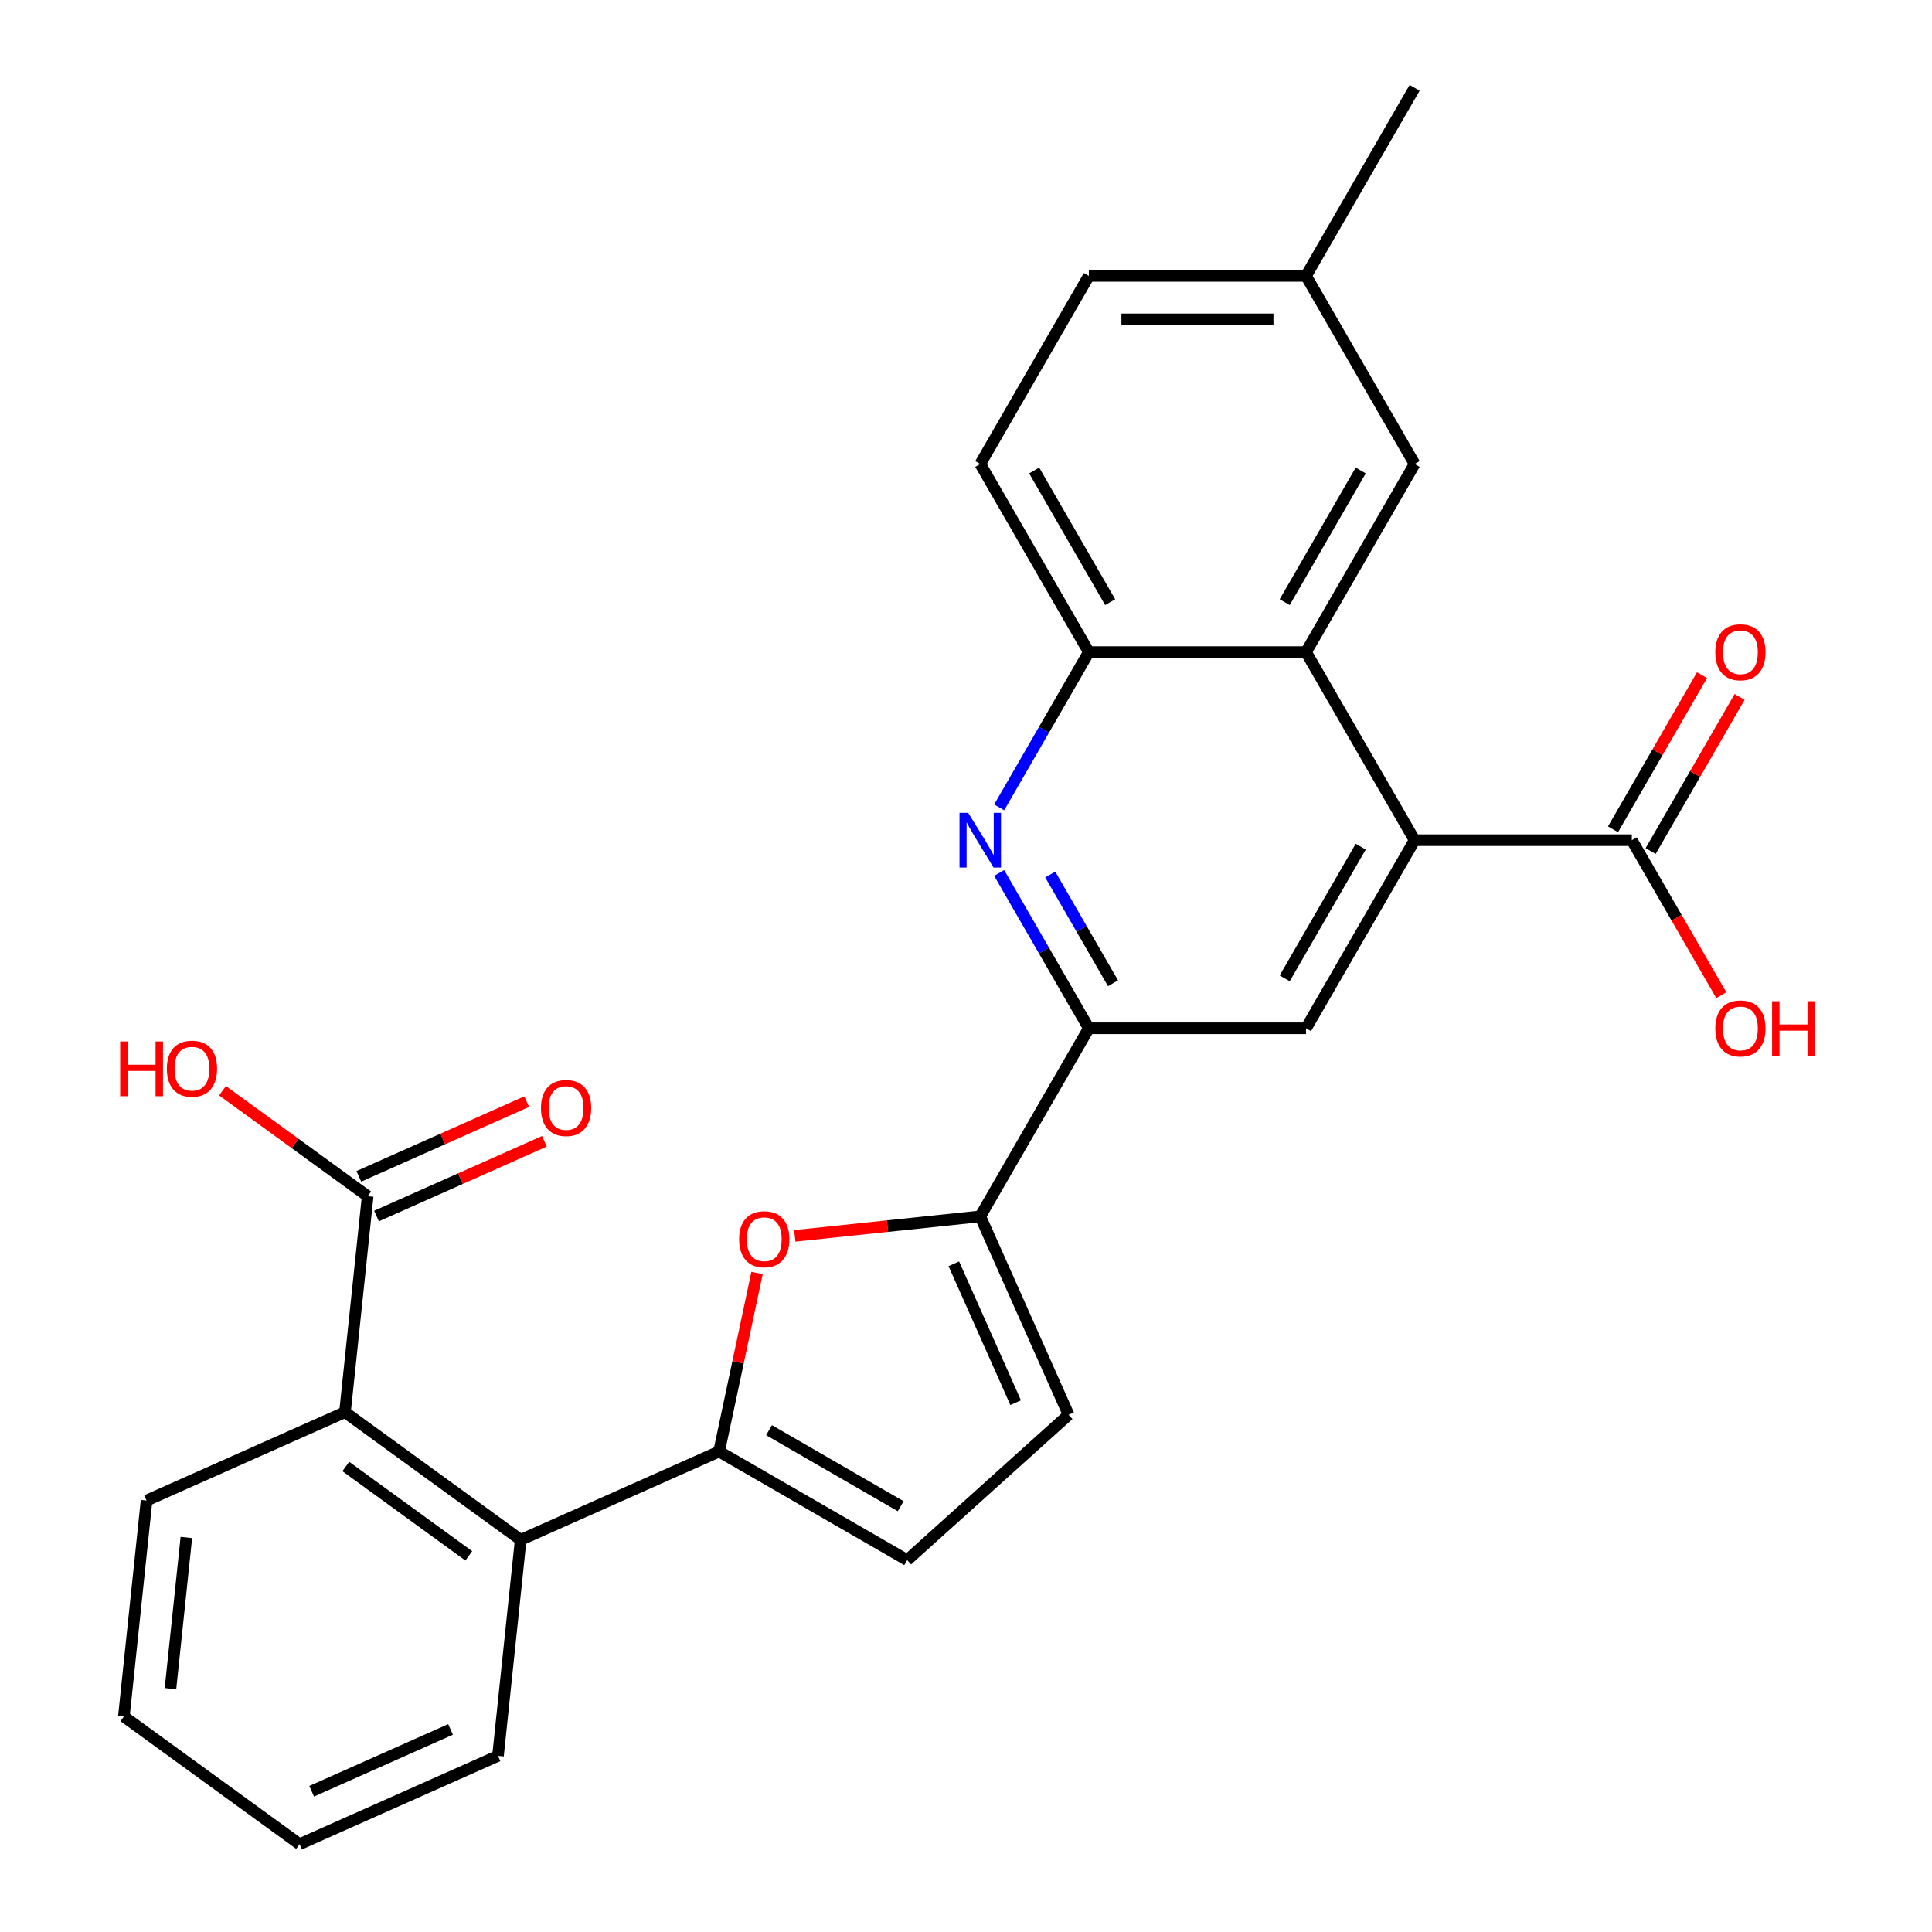<?xml version='1.0' encoding='iso-8859-1'?>
<svg version='1.1' baseProfile='full'
              xmlns='http://www.w3.org/2000/svg'
                      xmlns:rdkit='http://www.rdkit.org/xml'
                      xmlns:xlink='http://www.w3.org/1999/xlink'
                  xml:space='preserve'
width='1000px' height='1000px' viewBox='0 0 1000 1000'>
<!-- END OF HEADER -->
<rect style='opacity:1.0;fill:#FFFFFF;stroke:none' width='1000' height='1000' x='0' y='0'> </rect>
<path class='bond-0' d='M 372.204,751.297 L 382.023,705.103' style='fill:none;fill-rule:evenodd;stroke:#000000;stroke-width:6px;stroke-linecap:butt;stroke-linejoin:miter;stroke-opacity:1' />
<path class='bond-0' d='M 382.023,705.103 L 391.842,658.908' style='fill:none;fill-rule:evenodd;stroke:#FF0000;stroke-width:6px;stroke-linecap:butt;stroke-linejoin:miter;stroke-opacity:1' />
<path class='bond-6' d='M 372.204,751.297 L 269.506,797.021' style='fill:none;fill-rule:evenodd;stroke:#000000;stroke-width:6px;stroke-linecap:butt;stroke-linejoin:miter;stroke-opacity:1' />
<path class='bond-10' d='M 372.204,751.297 L 469.559,807.505' style='fill:none;fill-rule:evenodd;stroke:#000000;stroke-width:6px;stroke-linecap:butt;stroke-linejoin:miter;stroke-opacity:1' />
<path class='bond-10' d='M 398.049,740.257 L 466.197,779.603' style='fill:none;fill-rule:evenodd;stroke:#000000;stroke-width:6px;stroke-linecap:butt;stroke-linejoin:miter;stroke-opacity:1' />
<path class='bond-2' d='M 411.387,639.676 L 459.382,634.631' style='fill:none;fill-rule:evenodd;stroke:#FF0000;stroke-width:6px;stroke-linecap:butt;stroke-linejoin:miter;stroke-opacity:1' />
<path class='bond-2' d='M 459.382,634.631 L 507.377,629.587' style='fill:none;fill-rule:evenodd;stroke:#000000;stroke-width:6px;stroke-linecap:butt;stroke-linejoin:miter;stroke-opacity:1' />
<path class='bond-1' d='M 732.21,434.876 L 676.001,532.231' style='fill:none;fill-rule:evenodd;stroke:#000000;stroke-width:6px;stroke-linecap:butt;stroke-linejoin:miter;stroke-opacity:1' />
<path class='bond-1' d='M 704.307,438.238 L 664.961,506.387' style='fill:none;fill-rule:evenodd;stroke:#000000;stroke-width:6px;stroke-linecap:butt;stroke-linejoin:miter;stroke-opacity:1' />
<path class='bond-5' d='M 732.21,434.876 L 676.001,337.521' style='fill:none;fill-rule:evenodd;stroke:#000000;stroke-width:6px;stroke-linecap:butt;stroke-linejoin:miter;stroke-opacity:1' />
<path class='bond-11' d='M 732.21,434.876 L 844.626,434.876' style='fill:none;fill-rule:evenodd;stroke:#000000;stroke-width:6px;stroke-linecap:butt;stroke-linejoin:miter;stroke-opacity:1' />
<path class='bond-4' d='M 507.377,629.587 L 563.585,532.231' style='fill:none;fill-rule:evenodd;stroke:#000000;stroke-width:6px;stroke-linecap:butt;stroke-linejoin:miter;stroke-opacity:1' />
<path class='bond-27' d='M 507.377,629.587 L 553.101,732.284' style='fill:none;fill-rule:evenodd;stroke:#000000;stroke-width:6px;stroke-linecap:butt;stroke-linejoin:miter;stroke-opacity:1' />
<path class='bond-27' d='M 493.696,654.136 L 525.703,726.024' style='fill:none;fill-rule:evenodd;stroke:#000000;stroke-width:6px;stroke-linecap:butt;stroke-linejoin:miter;stroke-opacity:1' />
<path class='bond-3' d='M 517.175,451.846 L 540.38,492.039' style='fill:none;fill-rule:evenodd;stroke:#0000FF;stroke-width:6px;stroke-linecap:butt;stroke-linejoin:miter;stroke-opacity:1' />
<path class='bond-3' d='M 540.38,492.039 L 563.585,532.231' style='fill:none;fill-rule:evenodd;stroke:#000000;stroke-width:6px;stroke-linecap:butt;stroke-linejoin:miter;stroke-opacity:1' />
<path class='bond-3' d='M 543.607,452.663 L 559.851,480.797' style='fill:none;fill-rule:evenodd;stroke:#0000FF;stroke-width:6px;stroke-linecap:butt;stroke-linejoin:miter;stroke-opacity:1' />
<path class='bond-3' d='M 559.851,480.797 L 576.095,508.932' style='fill:none;fill-rule:evenodd;stroke:#000000;stroke-width:6px;stroke-linecap:butt;stroke-linejoin:miter;stroke-opacity:1' />
<path class='bond-8' d='M 517.175,417.906 L 540.38,377.713' style='fill:none;fill-rule:evenodd;stroke:#0000FF;stroke-width:6px;stroke-linecap:butt;stroke-linejoin:miter;stroke-opacity:1' />
<path class='bond-8' d='M 540.38,377.713 L 563.585,337.521' style='fill:none;fill-rule:evenodd;stroke:#000000;stroke-width:6px;stroke-linecap:butt;stroke-linejoin:miter;stroke-opacity:1' />
<path class='bond-7' d='M 563.585,532.231 L 676.001,532.231' style='fill:none;fill-rule:evenodd;stroke:#000000;stroke-width:6px;stroke-linecap:butt;stroke-linejoin:miter;stroke-opacity:1' />
<path class='bond-14' d='M 676.001,337.521 L 732.21,240.165' style='fill:none;fill-rule:evenodd;stroke:#000000;stroke-width:6px;stroke-linecap:butt;stroke-linejoin:miter;stroke-opacity:1' />
<path class='bond-14' d='M 664.961,311.676 L 704.307,243.527' style='fill:none;fill-rule:evenodd;stroke:#000000;stroke-width:6px;stroke-linecap:butt;stroke-linejoin:miter;stroke-opacity:1' />
<path class='bond-29' d='M 676.001,337.521 L 563.585,337.521' style='fill:none;fill-rule:evenodd;stroke:#000000;stroke-width:6px;stroke-linecap:butt;stroke-linejoin:miter;stroke-opacity:1' />
<path class='bond-9' d='M 269.506,797.021 L 178.56,730.944' style='fill:none;fill-rule:evenodd;stroke:#000000;stroke-width:6px;stroke-linecap:butt;stroke-linejoin:miter;stroke-opacity:1' />
<path class='bond-9' d='M 242.649,805.299 L 178.986,759.045' style='fill:none;fill-rule:evenodd;stroke:#000000;stroke-width:6px;stroke-linecap:butt;stroke-linejoin:miter;stroke-opacity:1' />
<path class='bond-22' d='M 269.506,797.021 L 257.756,908.822' style='fill:none;fill-rule:evenodd;stroke:#000000;stroke-width:6px;stroke-linecap:butt;stroke-linejoin:miter;stroke-opacity:1' />
<path class='bond-17' d='M 563.585,337.521 L 507.377,240.165' style='fill:none;fill-rule:evenodd;stroke:#000000;stroke-width:6px;stroke-linecap:butt;stroke-linejoin:miter;stroke-opacity:1' />
<path class='bond-17' d='M 574.625,311.676 L 535.279,243.527' style='fill:none;fill-rule:evenodd;stroke:#000000;stroke-width:6px;stroke-linecap:butt;stroke-linejoin:miter;stroke-opacity:1' />
<path class='bond-13' d='M 178.56,730.944 L 190.31,619.144' style='fill:none;fill-rule:evenodd;stroke:#000000;stroke-width:6px;stroke-linecap:butt;stroke-linejoin:miter;stroke-opacity:1' />
<path class='bond-23' d='M 178.56,730.944 L 75.862,776.668' style='fill:none;fill-rule:evenodd;stroke:#000000;stroke-width:6px;stroke-linecap:butt;stroke-linejoin:miter;stroke-opacity:1' />
<path class='bond-12' d='M 469.559,807.505 L 553.101,732.284' style='fill:none;fill-rule:evenodd;stroke:#000000;stroke-width:6px;stroke-linecap:butt;stroke-linejoin:miter;stroke-opacity:1' />
<path class='bond-15' d='M 854.361,440.497 L 877.393,400.604' style='fill:none;fill-rule:evenodd;stroke:#000000;stroke-width:6px;stroke-linecap:butt;stroke-linejoin:miter;stroke-opacity:1' />
<path class='bond-15' d='M 877.393,400.604 L 900.425,360.712' style='fill:none;fill-rule:evenodd;stroke:#FF0000;stroke-width:6px;stroke-linecap:butt;stroke-linejoin:miter;stroke-opacity:1' />
<path class='bond-15' d='M 834.89,429.255 L 857.922,389.363' style='fill:none;fill-rule:evenodd;stroke:#000000;stroke-width:6px;stroke-linecap:butt;stroke-linejoin:miter;stroke-opacity:1' />
<path class='bond-15' d='M 857.922,389.363 L 880.954,349.47' style='fill:none;fill-rule:evenodd;stroke:#FF0000;stroke-width:6px;stroke-linecap:butt;stroke-linejoin:miter;stroke-opacity:1' />
<path class='bond-18' d='M 844.626,434.876 L 867.785,474.989' style='fill:none;fill-rule:evenodd;stroke:#000000;stroke-width:6px;stroke-linecap:butt;stroke-linejoin:miter;stroke-opacity:1' />
<path class='bond-18' d='M 867.785,474.989 L 890.944,515.101' style='fill:none;fill-rule:evenodd;stroke:#FF0000;stroke-width:6px;stroke-linecap:butt;stroke-linejoin:miter;stroke-opacity:1' />
<path class='bond-16' d='M 194.883,629.414 L 238.326,610.071' style='fill:none;fill-rule:evenodd;stroke:#000000;stroke-width:6px;stroke-linecap:butt;stroke-linejoin:miter;stroke-opacity:1' />
<path class='bond-16' d='M 238.326,610.071 L 281.77,590.729' style='fill:none;fill-rule:evenodd;stroke:#FF0000;stroke-width:6px;stroke-linecap:butt;stroke-linejoin:miter;stroke-opacity:1' />
<path class='bond-16' d='M 185.738,608.874 L 229.181,589.532' style='fill:none;fill-rule:evenodd;stroke:#000000;stroke-width:6px;stroke-linecap:butt;stroke-linejoin:miter;stroke-opacity:1' />
<path class='bond-16' d='M 229.181,589.532 L 272.625,570.19' style='fill:none;fill-rule:evenodd;stroke:#FF0000;stroke-width:6px;stroke-linecap:butt;stroke-linejoin:miter;stroke-opacity:1' />
<path class='bond-19' d='M 190.31,619.144 L 152.742,591.849' style='fill:none;fill-rule:evenodd;stroke:#000000;stroke-width:6px;stroke-linecap:butt;stroke-linejoin:miter;stroke-opacity:1' />
<path class='bond-19' d='M 152.742,591.849 L 115.174,564.554' style='fill:none;fill-rule:evenodd;stroke:#FF0000;stroke-width:6px;stroke-linecap:butt;stroke-linejoin:miter;stroke-opacity:1' />
<path class='bond-20' d='M 732.21,240.165 L 676.001,142.81' style='fill:none;fill-rule:evenodd;stroke:#000000;stroke-width:6px;stroke-linecap:butt;stroke-linejoin:miter;stroke-opacity:1' />
<path class='bond-21' d='M 507.377,240.165 L 563.585,142.81' style='fill:none;fill-rule:evenodd;stroke:#000000;stroke-width:6px;stroke-linecap:butt;stroke-linejoin:miter;stroke-opacity:1' />
<path class='bond-24' d='M 676.001,142.81 L 732.21,45.455' style='fill:none;fill-rule:evenodd;stroke:#000000;stroke-width:6px;stroke-linecap:butt;stroke-linejoin:miter;stroke-opacity:1' />
<path class='bond-30' d='M 676.001,142.81 L 563.585,142.81' style='fill:none;fill-rule:evenodd;stroke:#000000;stroke-width:6px;stroke-linecap:butt;stroke-linejoin:miter;stroke-opacity:1' />
<path class='bond-30' d='M 659.139,165.293 L 580.447,165.293' style='fill:none;fill-rule:evenodd;stroke:#000000;stroke-width:6px;stroke-linecap:butt;stroke-linejoin:miter;stroke-opacity:1' />
<path class='bond-26' d='M 257.756,908.822 L 155.058,954.545' style='fill:none;fill-rule:evenodd;stroke:#000000;stroke-width:6px;stroke-linecap:butt;stroke-linejoin:miter;stroke-opacity:1' />
<path class='bond-26' d='M 233.206,895.141 L 161.318,927.147' style='fill:none;fill-rule:evenodd;stroke:#000000;stroke-width:6px;stroke-linecap:butt;stroke-linejoin:miter;stroke-opacity:1' />
<path class='bond-28' d='M 75.862,776.668 L 64.112,888.469' style='fill:none;fill-rule:evenodd;stroke:#000000;stroke-width:6px;stroke-linecap:butt;stroke-linejoin:miter;stroke-opacity:1' />
<path class='bond-28' d='M 96.46,795.789 L 88.234,874.049' style='fill:none;fill-rule:evenodd;stroke:#000000;stroke-width:6px;stroke-linecap:butt;stroke-linejoin:miter;stroke-opacity:1' />
<path class='bond-25' d='M 64.112,888.469 L 155.058,954.545' style='fill:none;fill-rule:evenodd;stroke:#000000;stroke-width:6px;stroke-linecap:butt;stroke-linejoin:miter;stroke-opacity:1' />
<path  class='atom-1' d='M 382.576 641.418
Q 382.576 634.618, 385.936 630.818
Q 389.296 627.018, 395.576 627.018
Q 401.856 627.018, 405.216 630.818
Q 408.576 634.618, 408.576 641.418
Q 408.576 648.298, 405.176 652.218
Q 401.776 656.098, 395.576 656.098
Q 389.336 656.098, 385.936 652.218
Q 382.576 648.338, 382.576 641.418
M 395.576 652.898
Q 399.896 652.898, 402.216 650.018
Q 404.576 647.098, 404.576 641.418
Q 404.576 635.858, 402.216 633.058
Q 399.896 630.218, 395.576 630.218
Q 391.256 630.218, 388.896 633.018
Q 386.576 635.818, 386.576 641.418
Q 386.576 647.138, 388.896 650.018
Q 391.256 652.898, 395.576 652.898
' fill='#FF0000'/>
<path  class='atom-4' d='M 501.117 420.716
L 510.397 435.716
Q 511.317 437.196, 512.797 439.876
Q 514.277 442.556, 514.357 442.716
L 514.357 420.716
L 518.117 420.716
L 518.117 449.036
L 514.237 449.036
L 504.277 432.636
Q 503.117 430.716, 501.877 428.516
Q 500.677 426.316, 500.317 425.636
L 500.317 449.036
L 496.637 449.036
L 496.637 420.716
L 501.117 420.716
' fill='#0000FF'/>
<path  class='atom-16' d='M 887.834 337.601
Q 887.834 330.801, 891.194 327.001
Q 894.554 323.201, 900.834 323.201
Q 907.114 323.201, 910.474 327.001
Q 913.834 330.801, 913.834 337.601
Q 913.834 344.481, 910.434 348.401
Q 907.034 352.281, 900.834 352.281
Q 894.594 352.281, 891.194 348.401
Q 887.834 344.521, 887.834 337.601
M 900.834 349.081
Q 905.154 349.081, 907.474 346.201
Q 909.834 343.281, 909.834 337.601
Q 909.834 332.041, 907.474 329.241
Q 905.154 326.401, 900.834 326.401
Q 896.514 326.401, 894.154 329.201
Q 891.834 332.001, 891.834 337.601
Q 891.834 343.321, 894.154 346.201
Q 896.514 349.081, 900.834 349.081
' fill='#FF0000'/>
<path  class='atom-17' d='M 280.008 573.5
Q 280.008 566.7, 283.368 562.9
Q 286.728 559.1, 293.008 559.1
Q 299.288 559.1, 302.648 562.9
Q 306.008 566.7, 306.008 573.5
Q 306.008 580.38, 302.608 584.3
Q 299.208 588.18, 293.008 588.18
Q 286.768 588.18, 283.368 584.3
Q 280.008 580.42, 280.008 573.5
M 293.008 584.98
Q 297.328 584.98, 299.648 582.1
Q 302.008 579.18, 302.008 573.5
Q 302.008 567.94, 299.648 565.14
Q 297.328 562.3, 293.008 562.3
Q 288.688 562.3, 286.328 565.1
Q 284.008 567.9, 284.008 573.5
Q 284.008 579.22, 286.328 582.1
Q 288.688 584.98, 293.008 584.98
' fill='#FF0000'/>
<path  class='atom-19' d='M 887.834 532.311
Q 887.834 525.511, 891.194 521.711
Q 894.554 517.911, 900.834 517.911
Q 907.114 517.911, 910.474 521.711
Q 913.834 525.511, 913.834 532.311
Q 913.834 539.191, 910.434 543.111
Q 907.034 546.991, 900.834 546.991
Q 894.594 546.991, 891.194 543.111
Q 887.834 539.231, 887.834 532.311
M 900.834 543.791
Q 905.154 543.791, 907.474 540.911
Q 909.834 537.991, 909.834 532.311
Q 909.834 526.751, 907.474 523.951
Q 905.154 521.111, 900.834 521.111
Q 896.514 521.111, 894.154 523.911
Q 891.834 526.711, 891.834 532.311
Q 891.834 538.031, 894.154 540.911
Q 896.514 543.791, 900.834 543.791
' fill='#FF0000'/>
<path  class='atom-19' d='M 917.234 518.231
L 921.074 518.231
L 921.074 530.271
L 935.554 530.271
L 935.554 518.231
L 939.394 518.231
L 939.394 546.551
L 935.554 546.551
L 935.554 533.471
L 921.074 533.471
L 921.074 546.551
L 917.234 546.551
L 917.234 518.231
' fill='#FF0000'/>
<path  class='atom-20' d='M 62.204 539.067
L 66.044 539.067
L 66.044 551.107
L 80.524 551.107
L 80.524 539.067
L 84.364 539.067
L 84.364 567.387
L 80.524 567.387
L 80.524 554.307
L 66.044 554.307
L 66.044 567.387
L 62.204 567.387
L 62.204 539.067
' fill='#FF0000'/>
<path  class='atom-20' d='M 86.364 553.147
Q 86.364 546.347, 89.724 542.547
Q 93.084 538.747, 99.364 538.747
Q 105.644 538.747, 109.004 542.547
Q 112.364 546.347, 112.364 553.147
Q 112.364 560.027, 108.964 563.947
Q 105.564 567.827, 99.364 567.827
Q 93.124 567.827, 89.724 563.947
Q 86.364 560.067, 86.364 553.147
M 99.364 564.627
Q 103.684 564.627, 106.004 561.747
Q 108.364 558.827, 108.364 553.147
Q 108.364 547.587, 106.004 544.787
Q 103.684 541.947, 99.364 541.947
Q 95.044 541.947, 92.684 544.747
Q 90.364 547.547, 90.364 553.147
Q 90.364 558.867, 92.684 561.747
Q 95.044 564.627, 99.364 564.627
' fill='#FF0000'/>
</svg>
